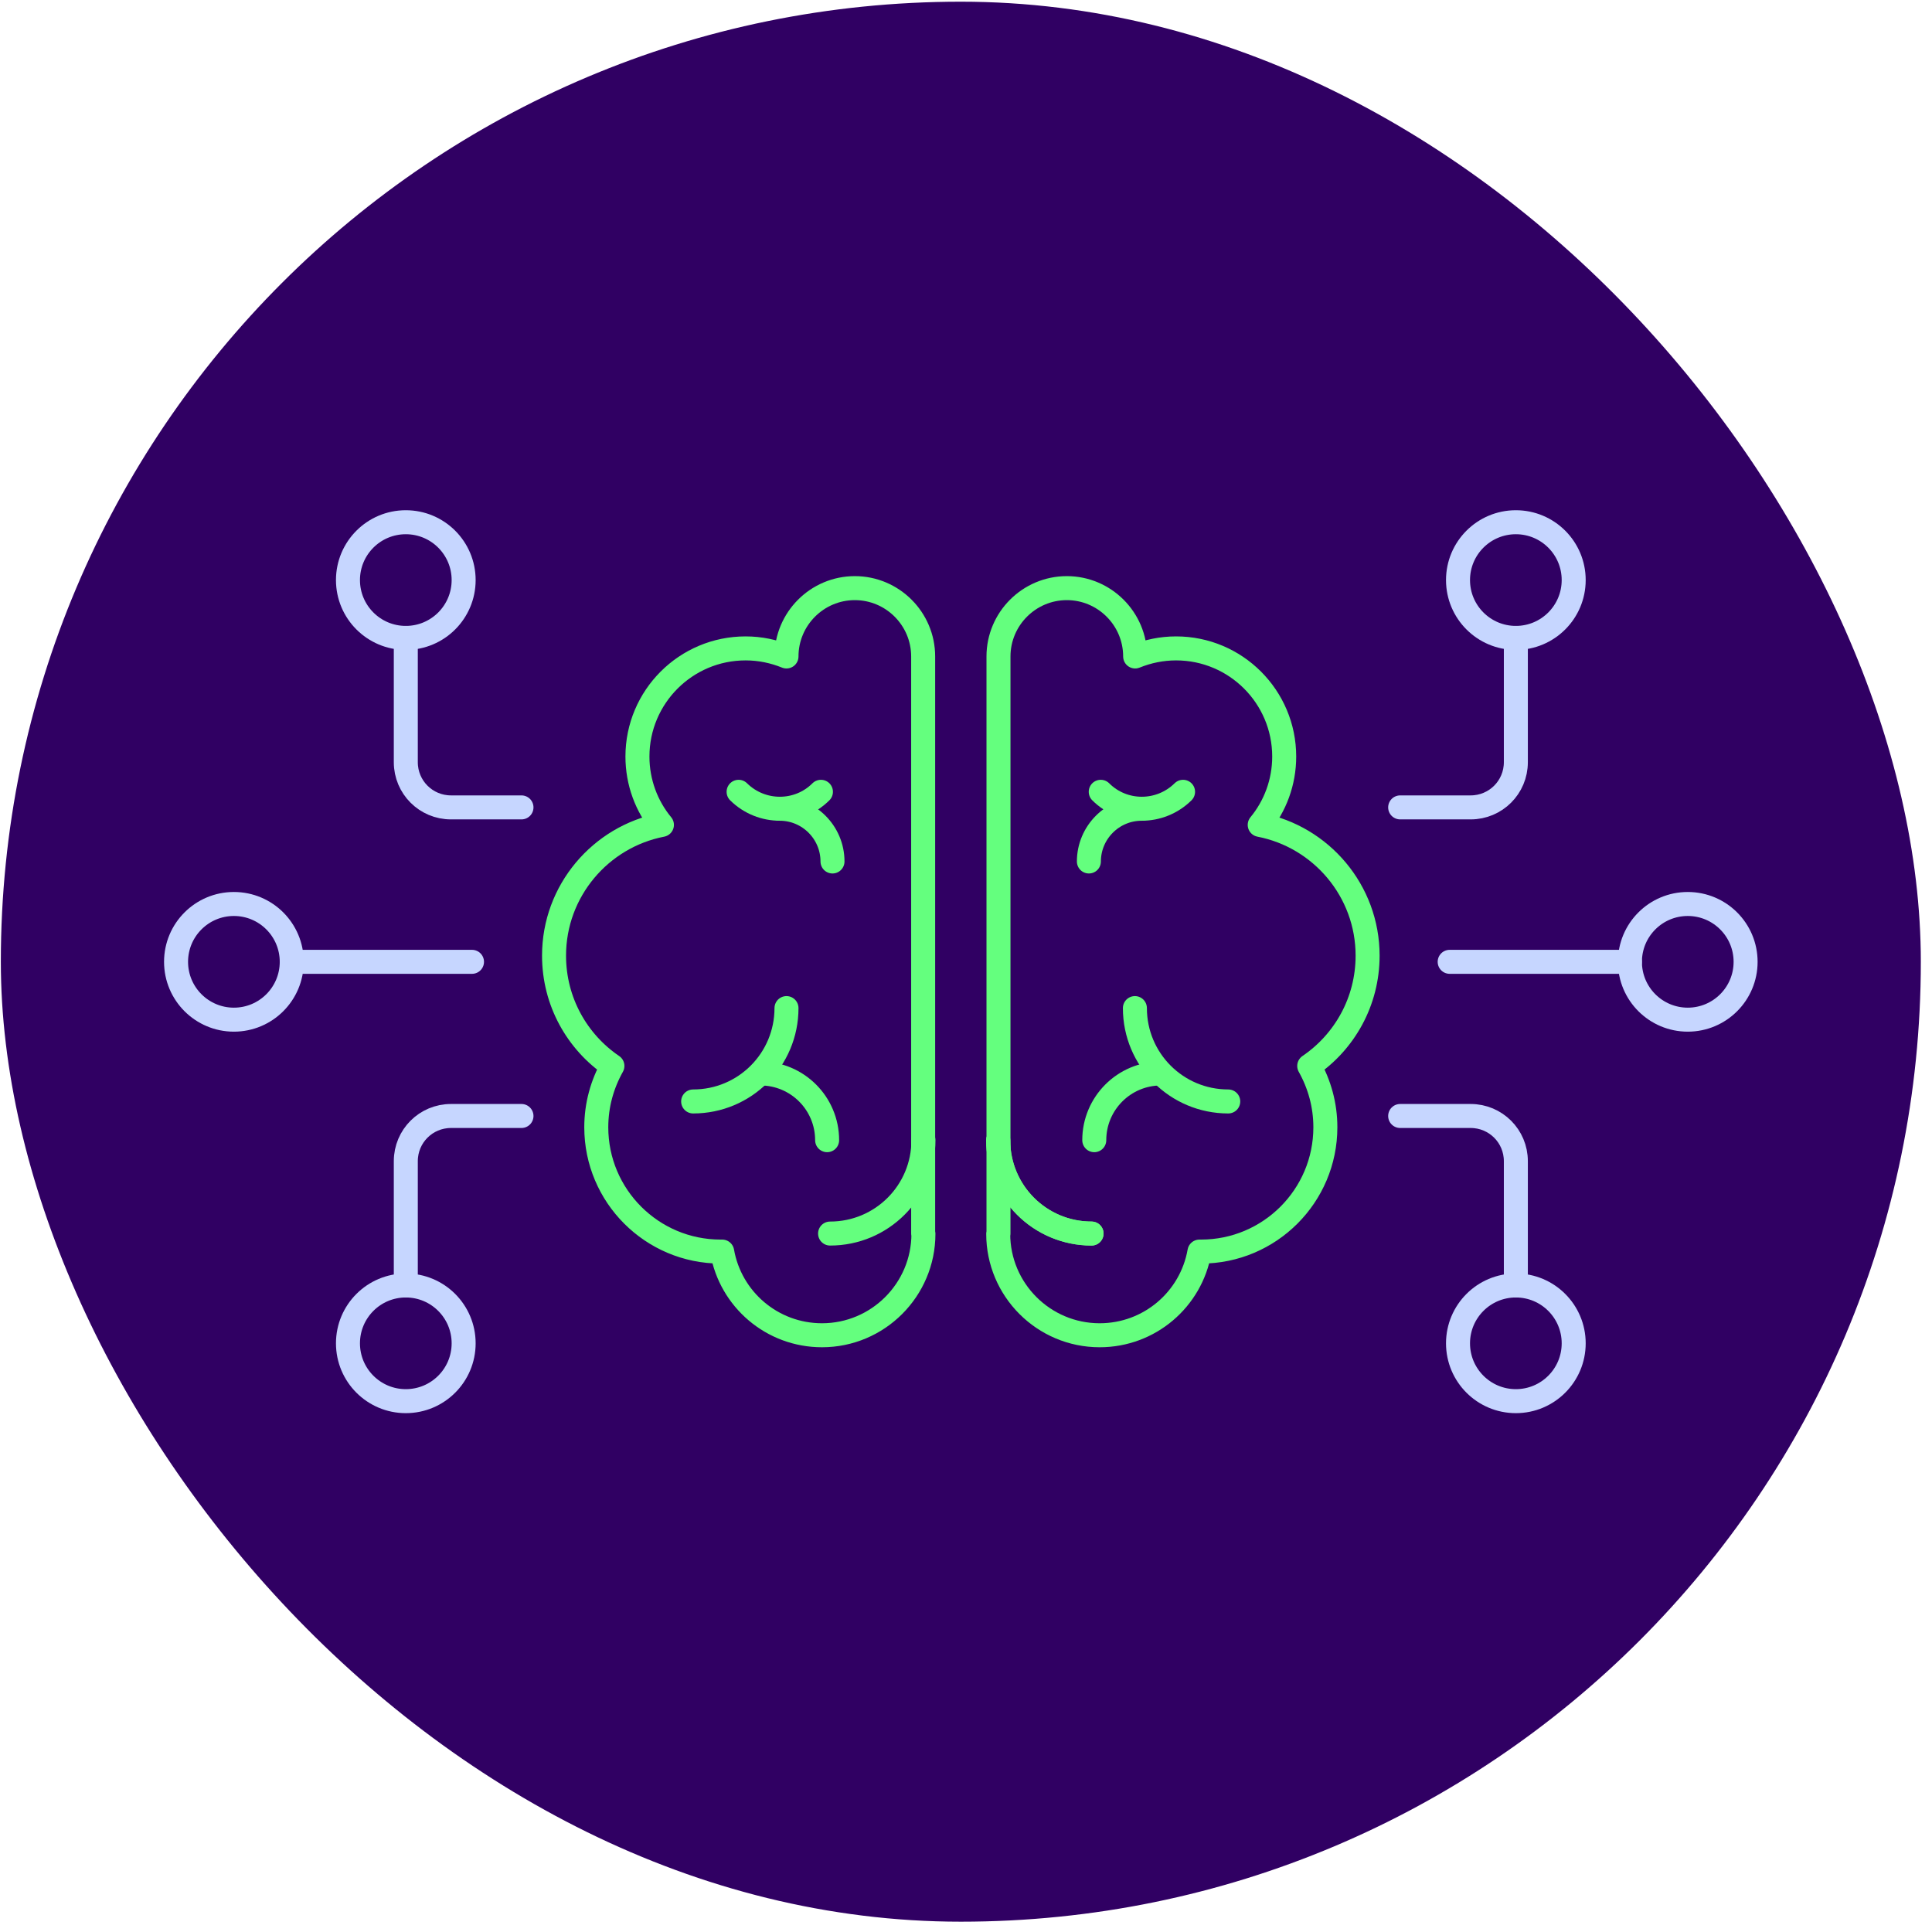 <?xml version="1.0" encoding="UTF-8"?> <svg xmlns="http://www.w3.org/2000/svg" width="161" height="161" viewBox="0 0 161 161" fill="none"><rect x="0.069" y="0.141" width="160" height="160" rx="80" fill="#300063"></rect><g clip-path="url(#clip0_2631_2427)"><circle cx="80.069" cy="80.141" r="58.152" fill="#300063"></circle><path d="M39.333 80.152H24.311" stroke="#C6D6FF" stroke-width="2" stroke-linecap="round" stroke-linejoin="round"></path><path d="M19.491 84.972C22.154 84.972 24.312 82.814 24.312 80.152C24.312 77.49 22.154 75.332 19.491 75.332C16.829 75.332 14.671 77.49 14.671 80.152C14.671 82.814 16.829 84.972 19.491 84.972Z" stroke="#C6D6FF" stroke-width="2" stroke-linecap="round" stroke-linejoin="round"></path><path d="M33.817 107.123V96.765C33.817 94.68 35.498 92.999 37.583 92.999H43.457" stroke="#C6D6FF" stroke-width="2" stroke-linecap="round" stroke-linejoin="round"></path><path d="M33.817 116.763C36.479 116.763 38.637 114.605 38.637 111.943C38.637 109.281 36.479 107.123 33.817 107.123C31.155 107.123 28.997 109.281 28.997 111.943C28.997 114.605 31.155 116.763 33.817 116.763Z" stroke="#C6D6FF" stroke-width="2" stroke-linecap="round" stroke-linejoin="round"></path><path d="M33.817 53.159V63.517C33.817 65.602 35.498 67.283 37.583 67.283H43.457" stroke="#C6D6FF" stroke-width="2" stroke-linecap="round" stroke-linejoin="round"></path><path d="M33.817 53.159C36.479 53.159 38.637 51.001 38.637 48.339C38.637 45.677 36.479 43.519 33.817 43.519C31.155 43.519 28.997 45.677 28.997 48.339C28.997 51.001 31.155 53.159 33.817 53.159Z" stroke="#C6D6FF" stroke-width="2" stroke-linecap="round" stroke-linejoin="round"></path><path d="M120.806 80.152H135.827" stroke="#C6D6FF" stroke-width="2" stroke-linecap="round" stroke-linejoin="round"></path><path d="M140.647 84.972C143.309 84.972 145.467 82.814 145.467 80.152C145.467 77.49 143.309 75.332 140.647 75.332C137.985 75.332 135.827 77.49 135.827 80.152C135.827 82.814 137.985 84.972 140.647 84.972Z" stroke="#C6D6FF" stroke-width="2" stroke-linecap="round" stroke-linejoin="round"></path><path d="M126.321 53.159V63.517C126.321 65.602 124.639 67.283 122.554 67.283H116.68" stroke="#C6D6FF" stroke-width="2" stroke-linecap="round" stroke-linejoin="round"></path><path d="M126.321 53.159C128.983 53.159 131.141 51.001 131.141 48.339C131.141 45.677 128.983 43.519 126.321 43.519C123.659 43.519 121.501 45.677 121.501 48.339C121.501 51.001 123.659 53.159 126.321 53.159Z" stroke="#C6D6FF" stroke-width="2" stroke-linecap="round" stroke-linejoin="round"></path><path d="M126.321 107.123V96.765C126.321 94.68 124.639 92.999 122.554 92.999H116.68" stroke="#C6D6FF" stroke-width="2" stroke-linecap="round" stroke-linejoin="round"></path><path d="M126.321 116.763C128.983 116.763 131.141 114.605 131.141 111.943C131.141 109.281 128.983 107.123 126.321 107.123C123.659 107.123 121.501 109.281 121.501 111.943C121.501 114.605 123.659 116.763 126.321 116.763Z" stroke="#C6D6FF" stroke-width="2" stroke-linecap="round" stroke-linejoin="round"></path><path d="M76.952 102.818C76.952 107.482 73.163 111.271 68.5 111.271C64.33 111.271 60.877 108.266 60.182 104.298C60.138 104.298 60.093 104.298 60.048 104.298C54.331 104.298 49.69 99.657 49.69 93.94C49.69 92.079 50.183 90.353 51.035 88.829C48.098 86.833 46.17 83.47 46.17 79.636C46.17 74.233 50.049 69.727 55.16 68.74C53.883 67.194 53.12 65.198 53.12 63.046C53.12 58.069 57.156 54.033 62.133 54.033C63.344 54.033 64.487 54.28 65.541 54.706C65.541 51.567 68.097 49.011 71.235 49.011C74.374 49.011 76.93 51.567 76.93 54.706V102.796L76.952 102.818Z" stroke="#64FF7E" stroke-width="2" stroke-linecap="round" stroke-linejoin="round"></path><path d="M65.541 84.008C65.541 88.313 62.066 91.788 57.762 91.788" stroke="#64FF7E" stroke-width="2" stroke-linecap="round" stroke-linejoin="round"></path><path d="M76.952 95.016C76.952 99.321 73.477 102.796 69.173 102.796" stroke="#64FF7E" stroke-width="2" stroke-linecap="round" stroke-linejoin="round"></path><path d="M63.367 89.456C66.438 89.456 68.927 91.945 68.927 95.016" stroke="#64FF7E" stroke-width="2" stroke-linecap="round" stroke-linejoin="round"></path><path d="M64.981 67.395C67.402 67.395 69.375 69.368 69.375 71.79" stroke="#64FF7E" stroke-width="2" stroke-linecap="round" stroke-linejoin="round"></path><path d="M68.411 65.983C66.527 67.866 63.456 67.866 61.55 65.983" stroke="#64FF7E" stroke-width="2" stroke-linecap="round" stroke-linejoin="round"></path><path d="M83.185 102.818C83.185 107.482 86.974 111.271 91.637 111.271C95.807 111.271 99.259 108.266 99.954 104.298C99.999 104.298 100.044 104.298 100.089 104.298C105.806 104.298 110.447 99.657 110.447 93.94C110.447 92.079 109.954 90.353 109.102 88.829C112.039 86.833 113.967 83.47 113.967 79.636C113.967 74.233 110.088 69.727 104.976 68.74C106.254 67.194 107.017 65.198 107.017 63.046C107.017 58.069 102.981 54.033 98.004 54.033C96.793 54.033 95.65 54.28 94.596 54.706C94.596 51.567 92.04 49.011 88.902 49.011C85.763 49.011 83.207 51.567 83.207 54.706V102.796L83.185 102.818Z" stroke="#64FF7E" stroke-width="2" stroke-linecap="round" stroke-linejoin="round"></path><path d="M94.575 84.008C94.575 88.313 98.05 91.788 102.354 91.788" stroke="#64FF7E" stroke-width="2" stroke-linecap="round" stroke-linejoin="round"></path><path d="M83.186 95.016C83.186 99.321 86.661 102.796 90.965 102.796" stroke="#64FF7E" stroke-width="2" stroke-linecap="round" stroke-linejoin="round"></path><path d="M83.185 95.016C83.185 99.321 86.66 102.796 90.964 102.796" stroke="#64FF7E" stroke-width="2" stroke-linecap="round" stroke-linejoin="round"></path><path d="M96.749 89.456C93.678 89.456 91.189 91.945 91.189 95.016" stroke="#64FF7E" stroke-width="2" stroke-linecap="round" stroke-linejoin="round"></path><path d="M95.135 67.395C92.714 67.395 90.741 69.368 90.741 71.79" stroke="#64FF7E" stroke-width="2" stroke-linecap="round" stroke-linejoin="round"></path><path d="M91.728 65.983C93.611 67.866 96.682 67.866 98.588 65.983" stroke="#64FF7E" stroke-width="2" stroke-linecap="round" stroke-linejoin="round"></path></g><defs><clipPath id="clip0_2631_2427"><rect width="135" height="117" fill="white" transform="translate(12.91 21.962)"></rect></clipPath></defs></svg> 